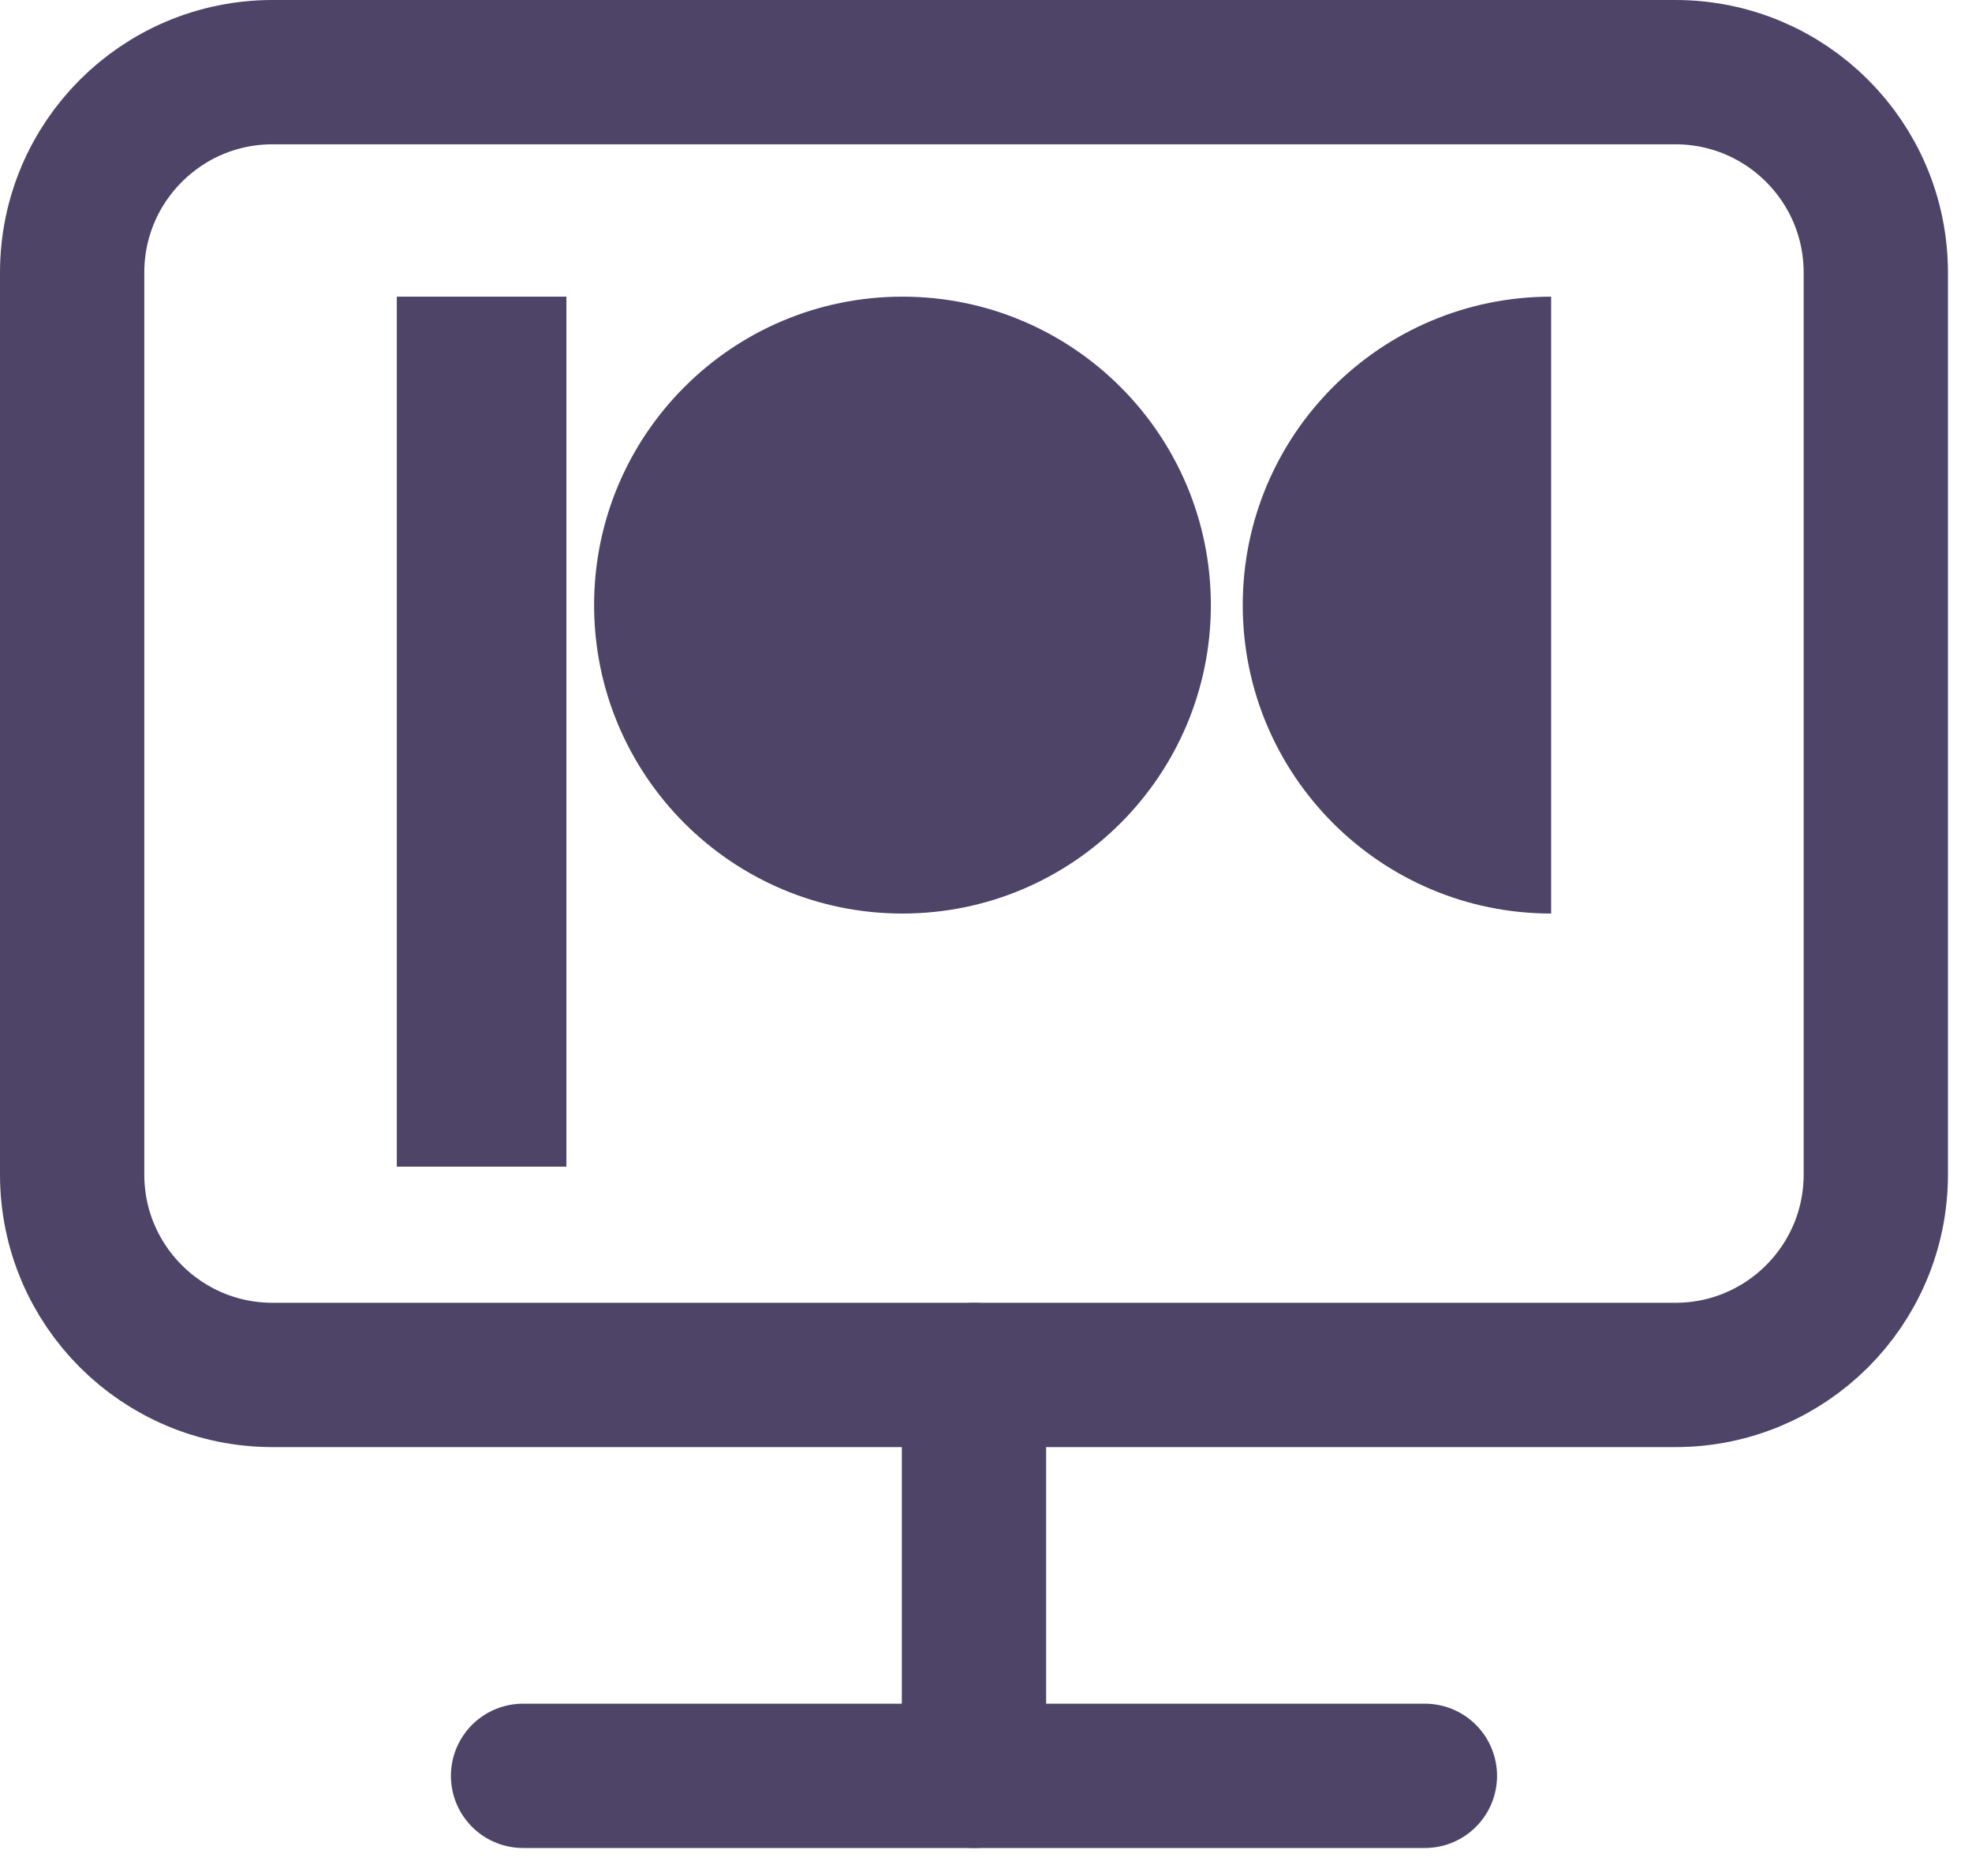 <svg width="41" height="39" viewBox="0 0 41 39" fill="none" xmlns="http://www.w3.org/2000/svg">
<path d="M11.776 6.167H8.25V24.253H11.776V6.167Z" fill="#4E4468"/>
<path d="M18.763 18.991C22.304 18.991 25.175 16.12 25.175 12.579C25.175 9.038 22.304 6.167 18.763 6.167C15.222 6.167 12.352 9.038 12.352 12.579C12.352 16.12 15.222 18.991 18.763 18.991Z" fill="#4E4468"/>
<path d="M32.25 6.167C28.708 6.167 25.838 9.038 25.838 12.579C25.838 16.12 28.709 18.991 32.25 18.991V6.167Z" fill="#4E4468"/>
<path d="M34.833 1.5H5.667C3.365 1.5 1.5 3.365 1.5 5.667V24.417C1.5 26.718 3.365 28.583 5.667 28.583H34.833C37.135 28.583 39 26.718 39 24.417V5.667C39 3.365 37.135 1.5 34.833 1.5Z" stroke="#4E4468" stroke-width="3" stroke-linecap="round"/>
<path d="M10.875 36.917H29.625" stroke="#4E4468" stroke-width="3" stroke-linecap="round"/>
<path d="M20.25 28.584V36.917" stroke="#4E4468" stroke-width="3" stroke-linecap="round"/>
</svg>
